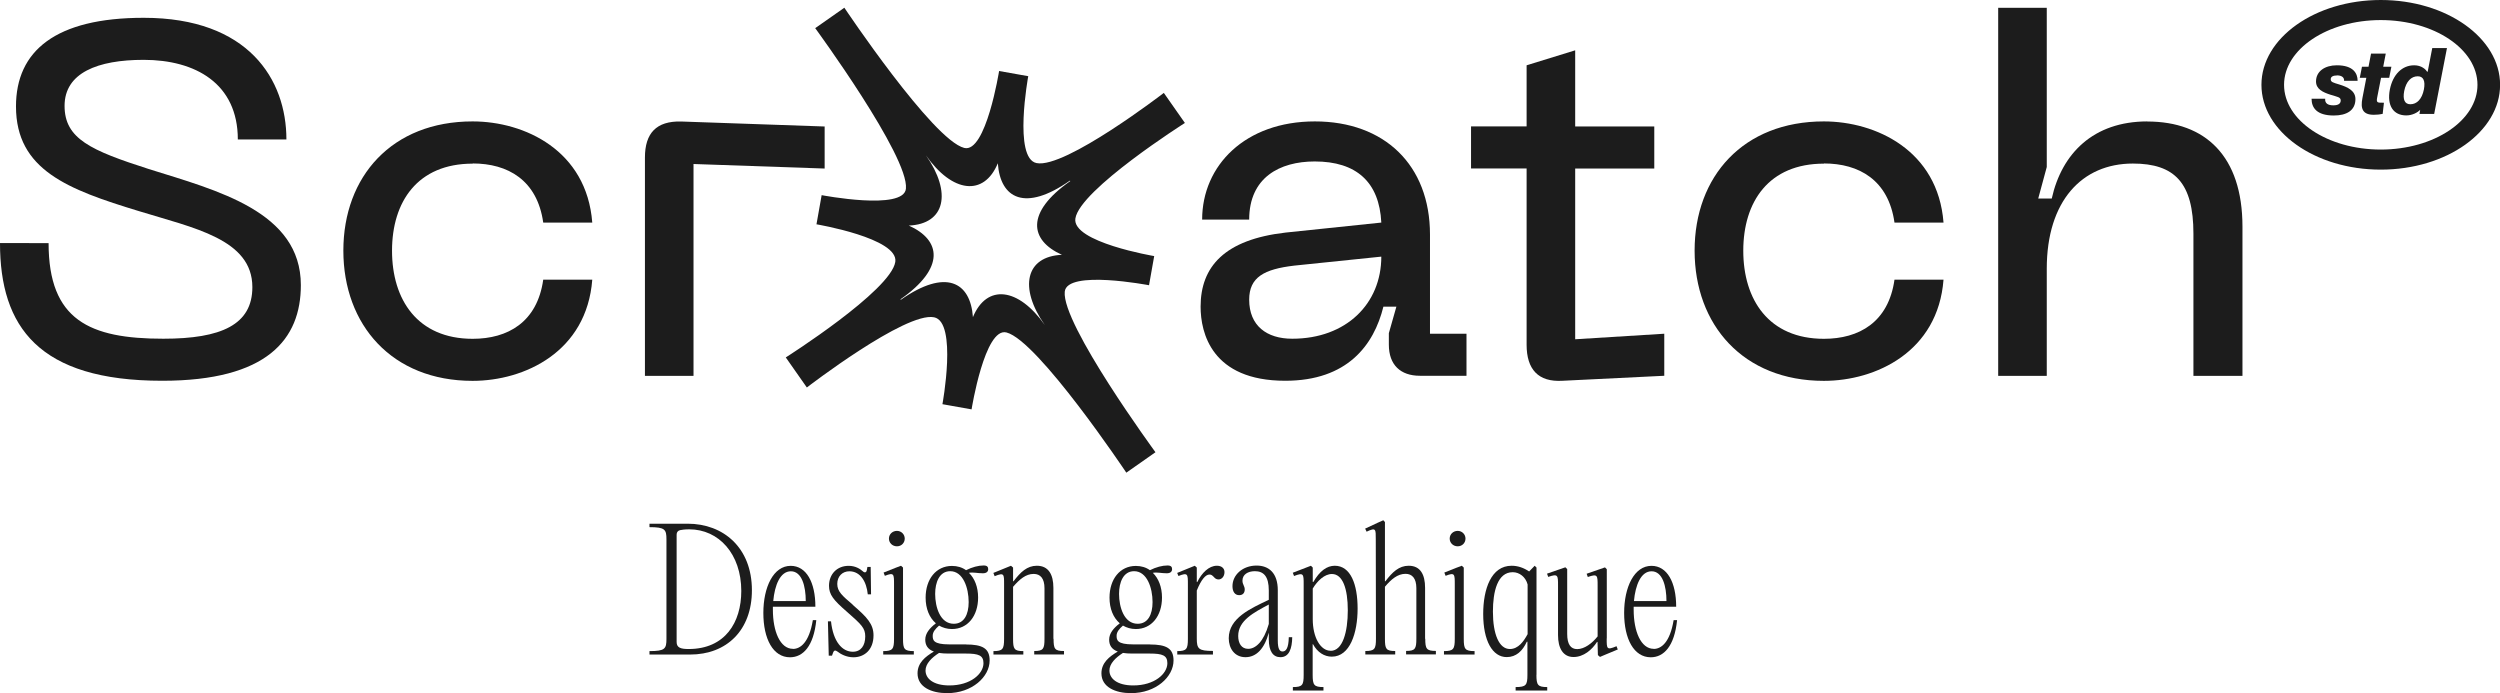 <?xml version="1.0" encoding="UTF-8"?><svg id="Calque_2" xmlns="http://www.w3.org/2000/svg" viewBox="0 0 275.3 76.33"><g id="Calque_1-2"><path d="M257.33,8.3c.48,0,.83.18.8.6h1.49c0-.83-.48-1.71-2.29-1.71-1.31,0-2.29.66-2.29,1.78,0,.83.73,1.19,1.62,1.47.73.23,1.1.25,1.1.62s-.3.54-.81.54c-.59,0-.95-.21-.9-.73h-1.5c0,.97.54,1.85,2.45,1.85,1.39,0,2.38-.54,2.38-1.81,0-.92-.85-1.32-1.79-1.61-.69-.21-.93-.26-.93-.58,0-.28.27-.41.68-.41Z" style="fill:#1c1c1c; stroke-width:0px;"/><path d="M261.77,10.76l.43-2.19h.9l.24-1.22h-.9l.28-1.45h-1.62l-.28,1.45h-.72l-.24,1.22h.72l-.43,2.23c-.23,1.17.02,1.84,1.26,1.84.41,0,.67-.04.97-.1l.14-1.23c-.69,0-.86.04-.75-.55Z" style="fill:#1c1c1c; stroke-width:0px;"/><path d="M267.34,7.87l-.06.04c-.15-.27-.63-.72-1.43-.72-1.33,0-2.35,1.01-2.68,2.67-.34,1.76.38,2.85,1.81,2.85.68,0,1.27-.34,1.53-.62l-.08.46h1.62l1.41-7.26h-1.62l-.5,2.58ZM266.92,9.85c-.21,1.07-.78,1.63-1.49,1.63-.61,0-.86-.49-.68-1.45.21-1.07.78-1.63,1.49-1.63.61,0,.86.49.68,1.45Z" style="fill:#1c1c1c; stroke-width:0px;"/><path d="M75.73,57.67h-4.21v.38c1.71,0,1.87.25,1.87,1.35v10.95c0,1.1-.16,1.35-1.87,1.35v.38h4.46c4.07,0,6.82-2.7,6.82-7.08,0-4.7-3.15-7.33-7.08-7.33ZM75.82,71.47c-.85,0-1.31-.14-1.31-.77v-11.83c0-.25.13-.43.38-.49.16-.04.54-.09,1.01-.09,3.26,0,5.73,2.72,5.73,6.79,0,3.46-1.78,6.39-5.8,6.39Z" style="fill:#1c1c1c; stroke-width:0px;"/><path d="M87.32,71.45c-1.42,0-2.21-1.94-2.21-4.3v-.34h4.68c0-2.68-.99-4.5-2.72-4.5-1.89,0-3.01,2.32-3.01,5.19s1.08,4.88,2.93,4.88c1.44,0,2.61-1.22,2.9-4.09h-.38c-.41,2.47-1.37,3.17-2.2,3.17ZM87.09,62.91c1.21,0,1.64,1.64,1.64,3.28h-3.58c.16-1.76.77-3.28,1.94-3.28Z" style="fill:#1c1c1c; stroke-width:0px;"/><path d="M93.91,66.59c-1.17-.99-1.71-1.46-1.71-2.29s.56-1.39,1.33-1.39c1.21,0,1.89,1.13,2.03,2.54h.36l-.04-3.02h-.36l-.07.38c-.04.22-.22.31-.45.09-.29-.25-.79-.59-1.55-.59-1.28,0-2.16.92-2.16,2.2,0,.97.5,1.58,1.94,2.83,1.64,1.44,2.05,1.82,2.05,2.74,0,1.01-.47,1.69-1.37,1.69-1.15,0-2.16-1.08-2.4-3.35h-.34l.09,3.78h.36l.13-.36c.09-.22.23-.27.47-.09.34.27.97.63,1.76.63,1.19,0,2.21-.81,2.21-2.41,0-1.24-.7-2-2.3-3.37Z" style="fill:#1c1c1c; stroke-width:0px;"/><path d="M99.44,70.35v-7.85l-.22-.2-.61.23-1.31.52.14.36c1.01-.4,1.01-.2,1.01.94v6c0,1.12-.14,1.35-1.19,1.35v.38h3.37v-.38c-1.06,0-1.19-.23-1.19-1.35Z" style="fill:#1c1c1c; stroke-width:0px;"/><path d="M97.89,59.31c0,.47.38.85.88.85s.86-.38.86-.85-.38-.85-.86-.85-.88.36-.88.85Z" style="fill:#1c1c1c; stroke-width:0px;"/><path d="M106.38,70.96h-1.85c-1.75,0-1.82-.47-1.82-.95,0-.41.27-.74.7-1.12.4.23.88.38,1.42.38,1.73,0,2.88-1.44,2.88-3.47,0-1.15-.38-2.11-1.01-2.72.49-.09.92.05,1.53.05.4,0,.59-.18.59-.45,0-.23-.09-.41-.5-.41-.58,0-1.26.18-1.94.52-.43-.31-.95-.47-1.55-.47-1.75,0-2.9,1.46-2.9,3.49,0,1.22.41,2.21,1.13,2.83-.68.52-1.17,1.1-1.17,1.8,0,.58.25,1.06.95,1.31-.95.56-1.8,1.24-1.8,2.4,0,1.51,1.53,2.18,3.26,2.18,2.75,0,4.68-1.8,4.68-3.6,0-1.33-.79-1.76-2.61-1.76ZM102.98,65.4c0-1.28.47-2.5,1.66-2.5,1.42,0,2.03,1.85,2.03,3.4,0,1.39-.52,2.39-1.64,2.39-1.49,0-2.05-1.82-2.05-3.29ZM104.55,75.48c-1.8,0-2.63-.77-2.63-1.64,0-.76.68-1.42,1.49-1.94.29.05.63.07,1.03.07h1.93c1.39,0,1.93.2,1.93,1.06,0,1.17-1.42,2.45-3.75,2.45Z" style="fill:#1c1c1c; stroke-width:0px;"/><path d="M116,70.35v-5.62c0-1.46-.54-2.43-1.82-2.43-1.08,0-1.8.7-2.57,1.71h-.05v-1.51l-.23-.2-1.94.79.14.36c1.06-.43,1.04-.23,1.04.9v6c0,1.12-.14,1.35-1.17,1.35v.38h3.29v-.38c-1.01,0-1.13-.23-1.13-1.35v-5.73c.72-.83,1.4-1.42,2.27-1.42.74,0,1.19.5,1.19,1.58v5.56c0,1.12-.13,1.35-1.13,1.35v.38h3.28v-.38c-1.03,0-1.15-.23-1.15-1.35Z" style="fill:#1c1c1c; stroke-width:0px;"/><path d="M126.63,70.96h-1.85c-1.75,0-1.82-.47-1.82-.95,0-.41.27-.74.7-1.12.4.23.88.38,1.42.38,1.73,0,2.88-1.44,2.88-3.47,0-1.15-.38-2.11-1.01-2.72.49-.09.92.05,1.53.05.4,0,.59-.18.59-.45,0-.23-.09-.41-.5-.41-.58,0-1.26.18-1.94.52-.43-.31-.95-.47-1.55-.47-1.75,0-2.9,1.46-2.9,3.49,0,1.22.41,2.21,1.13,2.83-.68.52-1.17,1.1-1.17,1.8,0,.58.25,1.06.95,1.31-.95.56-1.8,1.24-1.8,2.4,0,1.51,1.53,2.18,3.26,2.18,2.75,0,4.68-1.8,4.68-3.6,0-1.33-.79-1.76-2.61-1.76ZM123.23,65.4c0-1.28.47-2.5,1.66-2.5,1.42,0,2.03,1.85,2.03,3.4,0,1.39-.52,2.39-1.64,2.39-1.49,0-2.05-1.82-2.05-3.29ZM124.8,75.48c-1.8,0-2.63-.77-2.63-1.64,0-.76.68-1.42,1.49-1.94.29.05.63.07,1.03.07h1.93c1.39,0,1.93.2,1.93,1.06,0,1.17-1.42,2.45-3.75,2.45Z" style="fill:#1c1c1c; stroke-width:0px;"/><path d="M134,62.3c-.88,0-1.66.79-2.16,1.8h-.05v-1.6l-.22-.2-1.94.79.14.34c1.04-.41,1.04-.22,1.04.92v6c0,1.12-.14,1.35-1.17,1.35v.38h3.93v-.4c-1.58,0-1.78-.22-1.78-1.37v-5.28c.49-1.21.97-1.76,1.39-1.76.2,0,.29.07.47.25.16.18.29.29.54.29.31,0,.65-.29.65-.81,0-.41-.31-.7-.83-.7Z" style="fill:#1c1c1c; stroke-width:0px;"/><path d="M141.23,71.74c-.29,0-.52-.22-.52-1.21v-5.53c0-1.91-.99-2.72-2.34-2.72-1.51,0-2.65,1.01-2.65,2.27,0,.58.25.99.74.99.4,0,.61-.25.61-.63s-.25-.54-.25-.97c0-.67.59-1.04,1.37-1.04.95,0,1.53.56,1.53,2.12v1.03c-1.98.95-4.41,2-4.41,4.23,0,1.13.65,2.09,1.84,2.09s2.09-.92,2.57-2.7v.72c0,1.33.47,1.98,1.28,1.98.97,0,1.28-.97,1.3-2.2h-.38c-.02,1.21-.31,1.57-.68,1.57ZM139.72,68.71c-.56,1.96-1.46,2.74-2.27,2.74-.74,0-1.1-.61-1.1-1.42,0-1.71,1.75-2.59,3.37-3.46v2.14Z" style="fill:#1c1c1c; stroke-width:0px;"/><path d="M146.99,62.3c-.88,0-1.67.58-2.36,1.78h-.07v-1.58l-.2-.2-2,.77.14.36c1.06-.41,1.06-.22,1.06.92v9.96c0,1.13-.13,1.35-1.19,1.35v.38h3.37v-.38c-1.04,0-1.19-.22-1.19-1.35v-3.37h.04c.49.9,1.24,1.37,2.07,1.37,2,0,2.84-2.61,2.84-5.29s-.77-4.72-2.52-4.72ZM146.52,71.66c-1.1,0-1.96-1.46-1.96-3.47v-3.38c.52-.86,1.3-1.6,2.11-1.6,1.19,0,1.75,1.62,1.75,4s-.56,4.46-1.89,4.46Z" style="fill:#1c1c1c; stroke-width:0px;"/><path d="M156.93,70.35v-5.62c0-1.46-.52-2.43-1.8-2.43-1.08,0-1.8.7-2.57,1.71h-.05v-6.52l-.18-.2-.65.29-1.35.63.16.34c1.04-.49,1.01-.29,1.01.83l.02,10.96c0,1.12-.14,1.35-1.17,1.35v.38h3.29v-.38c-1.01,0-1.13-.23-1.13-1.35v-5.73c.7-.83,1.4-1.42,2.27-1.42.72,0,1.19.49,1.19,1.58v5.56c0,1.12-.13,1.35-1.13,1.35v.38h3.28v-.38c-1.04,0-1.17-.23-1.17-1.35Z" style="fill:#1c1c1c; stroke-width:0px;"/><path d="M161.19,70.35v-7.85l-.22-.2-.61.23-1.31.52.14.36c1.01-.4,1.01-.2,1.01.94v6c0,1.12-.14,1.35-1.19,1.35v.38h3.37v-.38c-1.06,0-1.19-.23-1.19-1.35Z" style="fill:#1c1c1c; stroke-width:0px;"/><path d="M159.64,59.31c0,.47.38.85.88.85s.86-.38.86-.85-.38-.85-.86-.85-.88.36-.88.85Z" style="fill:#1c1c1c; stroke-width:0px;"/><path d="M169.2,74.31v-11.81l-.2-.2-.61.63c-.59-.4-1.24-.63-1.93-.63-2.25,0-3.13,2.56-3.13,5.31,0,2.93,1.01,4.75,2.59,4.75,1.04,0,1.75-.68,2.21-1.69h.07v3.64c0,1.13-.14,1.35-1.3,1.35v.38h3.48v-.38c-1.04,0-1.19-.22-1.19-1.35ZM168.21,69.85c-.41.76-1.01,1.62-1.94,1.62-1.19,0-1.87-1.62-1.87-4.12,0-2.21.5-4.34,2.18-4.34.74,0,1.42.52,1.64,1.35v5.49Z" style="fill:#1c1c1c; stroke-width:0px;"/><path d="M176.94,70.3v-7.62l-.2-.2-2.02.7.13.36c1.08-.38,1.08-.18,1.08.94v5.6c-.61.77-1.46,1.4-2.25,1.4-.72,0-1.1-.54-1.1-1.66v-7.15l-.2-.2-2.02.7.13.36c1.08-.38,1.08-.18,1.08.94v5.47c0,1.42.54,2.41,1.71,2.41,1.1,0,2.03-.79,2.59-1.67l.05.02.04,1.44.23.2.54-.23,1.42-.59-.14-.36c-1.1.47-1.08.27-1.08-.86Z" style="fill:#1c1c1c; stroke-width:0px;"/><path d="M182.11,71.45c-1.42,0-2.21-1.94-2.21-4.3v-.34h4.68c0-2.68-.99-4.5-2.72-4.5-1.89,0-3.01,2.32-3.01,5.19s1.08,4.88,2.93,4.88c1.44,0,2.61-1.22,2.9-4.09h-.38c-.41,2.47-1.37,3.17-2.2,3.17ZM181.87,62.91c1.21,0,1.64,1.64,1.64,3.28h-3.58c.16-1.76.77-3.28,1.94-3.28Z" style="fill:#1c1c1c; stroke-width:0px;"/><path d="M16.37,18.61c-6.34-2.04-9.26-3.31-9.26-6.95s3.64-5.07,8.71-5.07c5.68,0,10.37,2.59,10.37,8.77h5.35c0-6.62-4.19-13.4-15.71-13.4C6.12,1.96,1.76,5.6,1.76,11.72c0,7,5.73,9.15,13.51,11.52,6.06,1.87,12.52,3.09,12.52,8.38,0,4.14-3.42,5.68-9.81,5.68-8.11,0-12.63-2.04-12.63-10.53H0c0,9.21,4.25,15.16,17.86,15.16,11.58,0,15.27-4.58,15.27-10.53,0-8.11-9.21-10.42-16.76-12.79Z" style="fill:#1c1c1c; stroke-width:0px;"/><path d="M52.05,18c3.86,0,7.11,1.82,7.77,6.51h5.4c-.61-7.94-7.44-11.14-13.18-11.14-8.88,0-14.23,6.06-14.23,14.23s5.35,14.34,14.23,14.34c5.73,0,12.57-3.2,13.18-11.14h-5.4c-.66,4.69-3.91,6.51-7.77,6.51-6.07,0-8.88-4.3-8.88-9.7s2.81-9.59,8.88-9.59Z" style="fill:#1c1c1c; stroke-width:0px;"/><path d="M76.36,18.06l14.45.5v-4.63l-15.82-.55c-2.7-.06-3.97,1.27-3.97,3.97v24.04h5.35v-23.32Z" style="fill:#1c1c1c; stroke-width:0px;"/><path d="M168.11,37.96c0,2.7,1.27,4.14,3.97,3.97l11.19-.55v-4.63l-9.81.61v-18.8h8.71v-4.63h-8.71V5.54l-5.35,1.65v6.73h-6.12v4.63h6.12v19.41Z" style="fill:#1c1c1c; stroke-width:0px;"/><path d="M200.85,18c3.86,0,7.11,1.82,7.77,6.51h5.4c-.61-7.94-7.44-11.14-13.18-11.14-8.88,0-14.23,6.06-14.23,14.23s5.35,14.34,14.23,14.34c5.73,0,12.57-3.2,13.18-11.14h-5.4c-.66,4.69-3.91,6.51-7.77,6.51-6.07,0-8.88-4.3-8.88-9.7s2.81-9.59,8.88-9.59Z" style="fill:#1c1c1c; stroke-width:0px;"/><path d="M236.47,13.37c-5.95,0-9.43,3.53-10.53,8.49h-1.49l.94-3.47V.86h-5.35v40.53h5.35v-11.8c0-7.44,3.86-11.58,9.48-11.58,4.63,0,6.67,2.15,6.67,7.72v15.66h5.4v-16.43c0-7.77-4.08-11.58-10.48-11.58Z" style="fill:#1c1c1c; stroke-width:0px;"/><path d="M153.77,33.77l-.83,2.92v1.27c0,2.21,1.27,3.42,3.42,3.42h5.13v-4.63h-4.02v-10.92c0-7.66-5.02-12.46-12.68-12.46s-12.41,4.85-12.41,10.81h5.18c0-4.63,3.36-6.4,7.22-6.4,4.58,0,7.11,2.26,7.33,6.73l-10.53,1.1c-6.73.77-9.37,3.75-9.37,8.16,0,2.87,1.21,8.16,9.32,8.16,6.84,0,9.76-3.92,10.81-8.16h1.43ZM142.3,37.3c-2.81,0-4.74-1.43-4.74-4.3,0-2.48,1.65-3.36,4.96-3.75l9.59-.99c0,5.18-3.86,9.04-9.81,9.04Z" style="fill:#1c1c1c; stroke-width:0px;"/><path d="M262.17,0c-7.24,0-13.14,4.19-13.14,9.34s5.89,9.34,13.14,9.34,13.14-4.19,13.14-9.34-5.89-9.34-13.14-9.34ZM262.17,16.47c-5.87,0-10.65-3.2-10.65-7.13s4.78-7.13,10.65-7.13,10.65,3.2,10.65,7.13-4.78,7.13-10.65,7.13Z" style="fill:#1c1c1c; stroke-width:0px;"/><path d="M99.76,20.78c-.24,2.45-9.26.71-9.28.71l-.57,3.21s9.08,1.53,8.68,4.14c-.49,3.18-12.06,10.52-12.06,10.52l2.32,3.31s10.86-8.36,14.01-7.73c2.59.51.92,9.57.92,9.57l3.21.57s1.45-9.08,3.84-8.47c3.47.88,13.2,15.44,13.2,15.44l3.21-2.25s-10.35-14.12-9.99-17.68c.24-2.45,9.26-.71,9.28-.71l.57-3.21s-9.08-1.53-8.68-4.14c.49-3.18,12.06-10.52,12.06-10.52l-2.32-3.31s-10.86,8.36-14.01,7.73c-2.59-.51-.92-9.57-.92-9.57l-3.21-.57s-1.45,9.08-3.84,8.47c-3.47-.88-13.2-15.44-13.2-15.44l-3.21,2.25s10.35,14.12,9.99,17.68ZM101.96,17.1c2.9,4.14,6.39,4.57,7.92.88.28,3.89,3,5.37,7.94,1.91l.02.03.02.02c-4.95,3.46-4.48,6.52-.92,8.12-3.99.17-4.78,3.6-1.88,7.74-2.9-4.14-6.39-4.57-7.92-.88-.28-3.89-3-5.37-7.94-1.91l-.02-.03-.02-.02c4.95-3.46,4.48-6.52.92-8.12,3.99-.17,4.78-3.6,1.88-7.74Z" style="fill:#1c1c1c; stroke-width:0px;"/></g></svg>